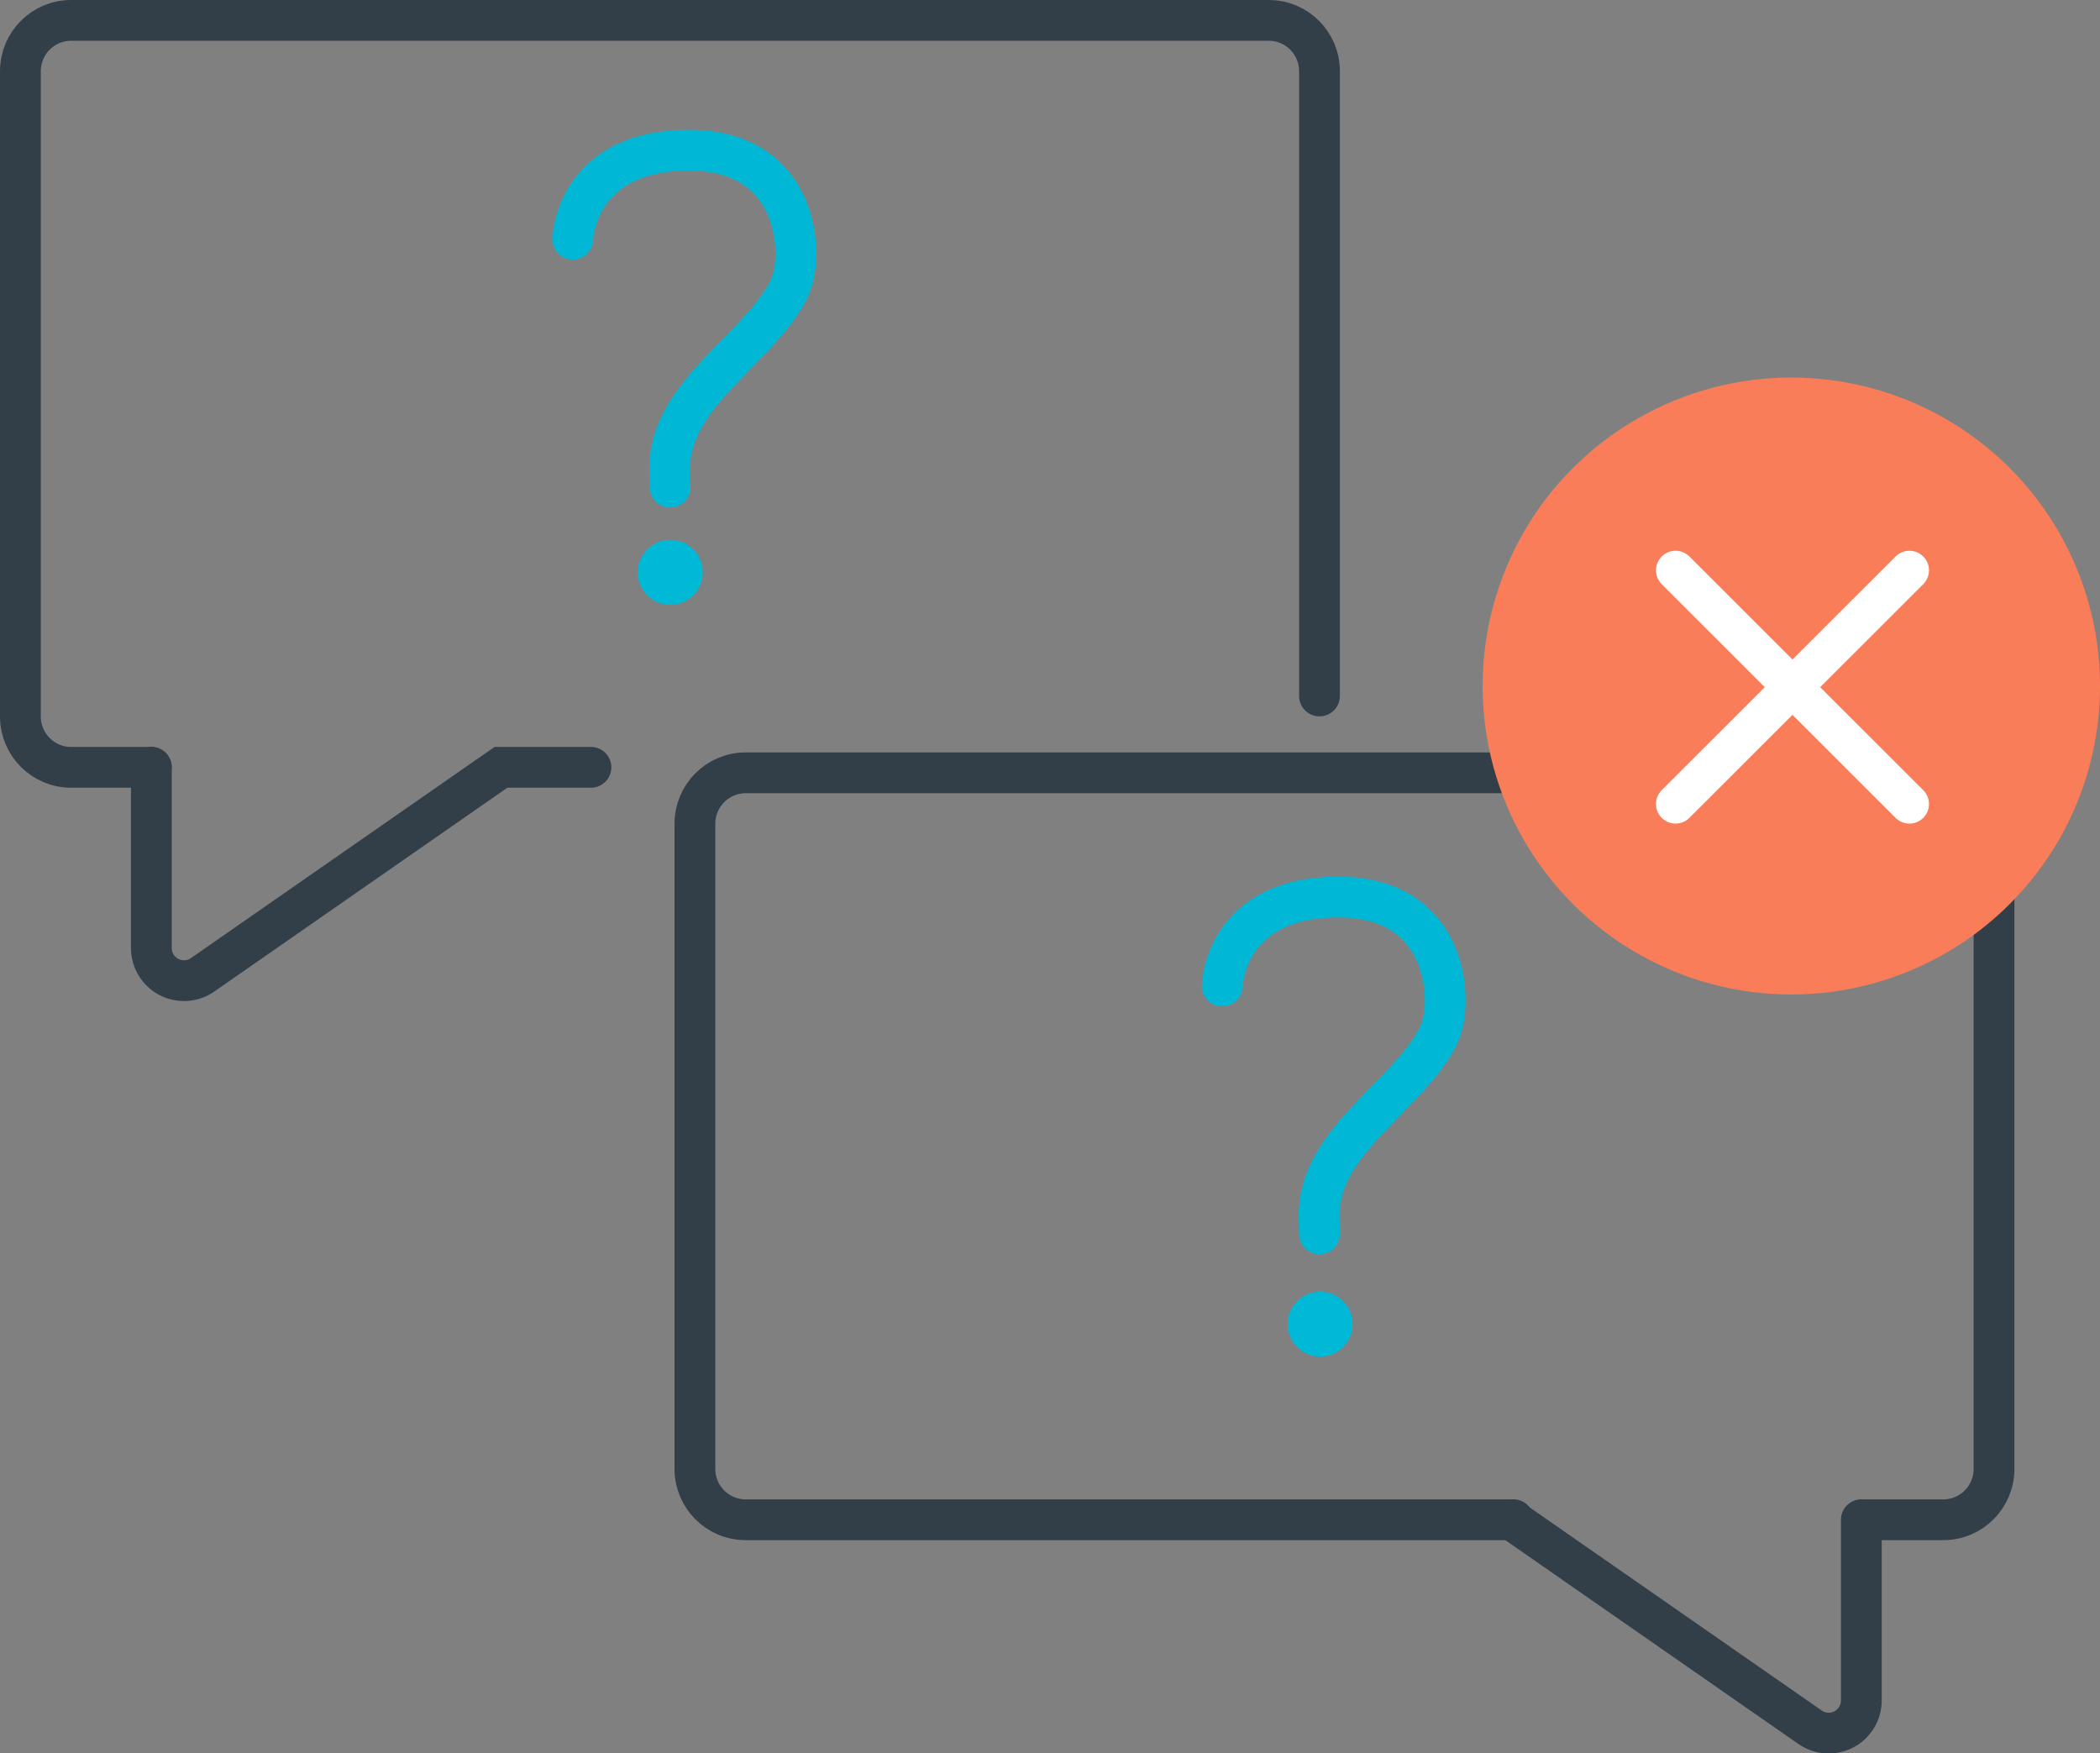 <svg width="103px" height="86px" viewBox="0 0 103 86" version="1.1" xmlns="http://www.w3.org/2000/svg" xmlns:xlink="http://www.w3.org/1999/xlink">
    <rect x="0" y="0" width="103" height="86" fill="#808080" stroke="none"/>
    <g stroke="none" stroke-width="1" fill="none" fill-rule="evenodd">
        <g transform="translate(-320, -1966)">
            <g transform="translate(321, 1967)">
                <path d="M6.423,36.637 L2.487,36.637 C1.114,36.637 -7.42517159e-13,35.52 -7.42517159e-13,34.144 L-7.42517159e-13,2.493 C-7.42517159e-13,1.116 1.114,1.04805054e-13 2.487,1.04805054e-13 L61.232,1.04805054e-13 C62.605,1.04805054e-13 63.718,1.116 63.718,2.493 L63.718,25.865 L63.718,33.138" stroke="#323E48" stroke-width="2" stroke-linecap="round"></path>
                <path d="M6.423,36.637 L6.423,45.502 C6.423,46.385 7.139,47.102 8.023,47.102 C8.35,47.102 8.669,47.002 8.937,46.815 L23.571,36.637 L27.985,36.637" stroke="#323E48" stroke-width="2" stroke-linecap="round"></path>
                <path d="M90.379,73.544 L94.316,73.544 C95.689,73.544 96.802,72.428 96.802,71.051 L96.802,39.401 C96.802,38.024 95.689,36.907 94.316,36.907 L35.571,36.907 C34.198,36.907 33.084,38.024 33.084,39.401 L33.084,71.051 C33.084,72.428 34.198,73.544 35.571,73.544 L73.232,73.544" stroke="#323E48" stroke-width="2" stroke-linecap="round"></path>
                <path d="M90.294,73.544 L90.294,82.409 C90.294,83.293 89.577,84.009 88.694,84.009 C88.367,84.009 88.048,83.909 87.78,83.722 L73.147,73.544" stroke="#323E48" stroke-width="2" stroke-linecap="round"></path>
                <path d="M58.945,47.361 C58.945,47.361 59.042,43 64.65,43 C69.925,43 70.257,47.847 69.676,49.493 C69.097,51.141 66.828,53.009 65.463,54.617 C63.392,57.054 63.718,58.454 63.718,59.521" stroke="#00B8D6" stroke-width="2" stroke-linecap="round"></path>
                <ellipse fill="#00B9D7" cx="63.75" cy="63.95" rx="1.594" ry="1.593"></ellipse>
                <g transform="translate(71.719, 17.519)">
                    <ellipse fill="#FA7D5A" cx="15.141" cy="15.13" rx="15.141" ry="15.13"></ellipse>
                    <path d="M9.463,9.456 L20.933,20.918" stroke="#FFFFFF" stroke-width="1.92" stroke-linecap="round" stroke-linejoin="round"></path>
                    <path d="M9.467,9.452 L20.929,20.922" stroke="#FFFFFF" stroke-width="1.92" stroke-linecap="round" stroke-linejoin="round" transform="translate(15.198, 15.187) rotate(-270) translate(-15.198, -15.187) "></path>
                </g>
                <path d="M27.094,10.732 C27.094,10.732 27.191,6.37 32.799,6.37 C38.074,6.37 38.406,11.217 37.825,12.863 C37.246,14.512 34.977,16.379 33.612,17.987 C31.541,20.425 31.867,21.824 31.867,22.892" stroke="#00B8D6" stroke-width="2" stroke-linecap="round"></path>
                <ellipse fill="#00B9D7" cx="31.875" cy="27.074" rx="1.594" ry="1.593"></ellipse>
            </g>
        </g>
    </g>
</svg>